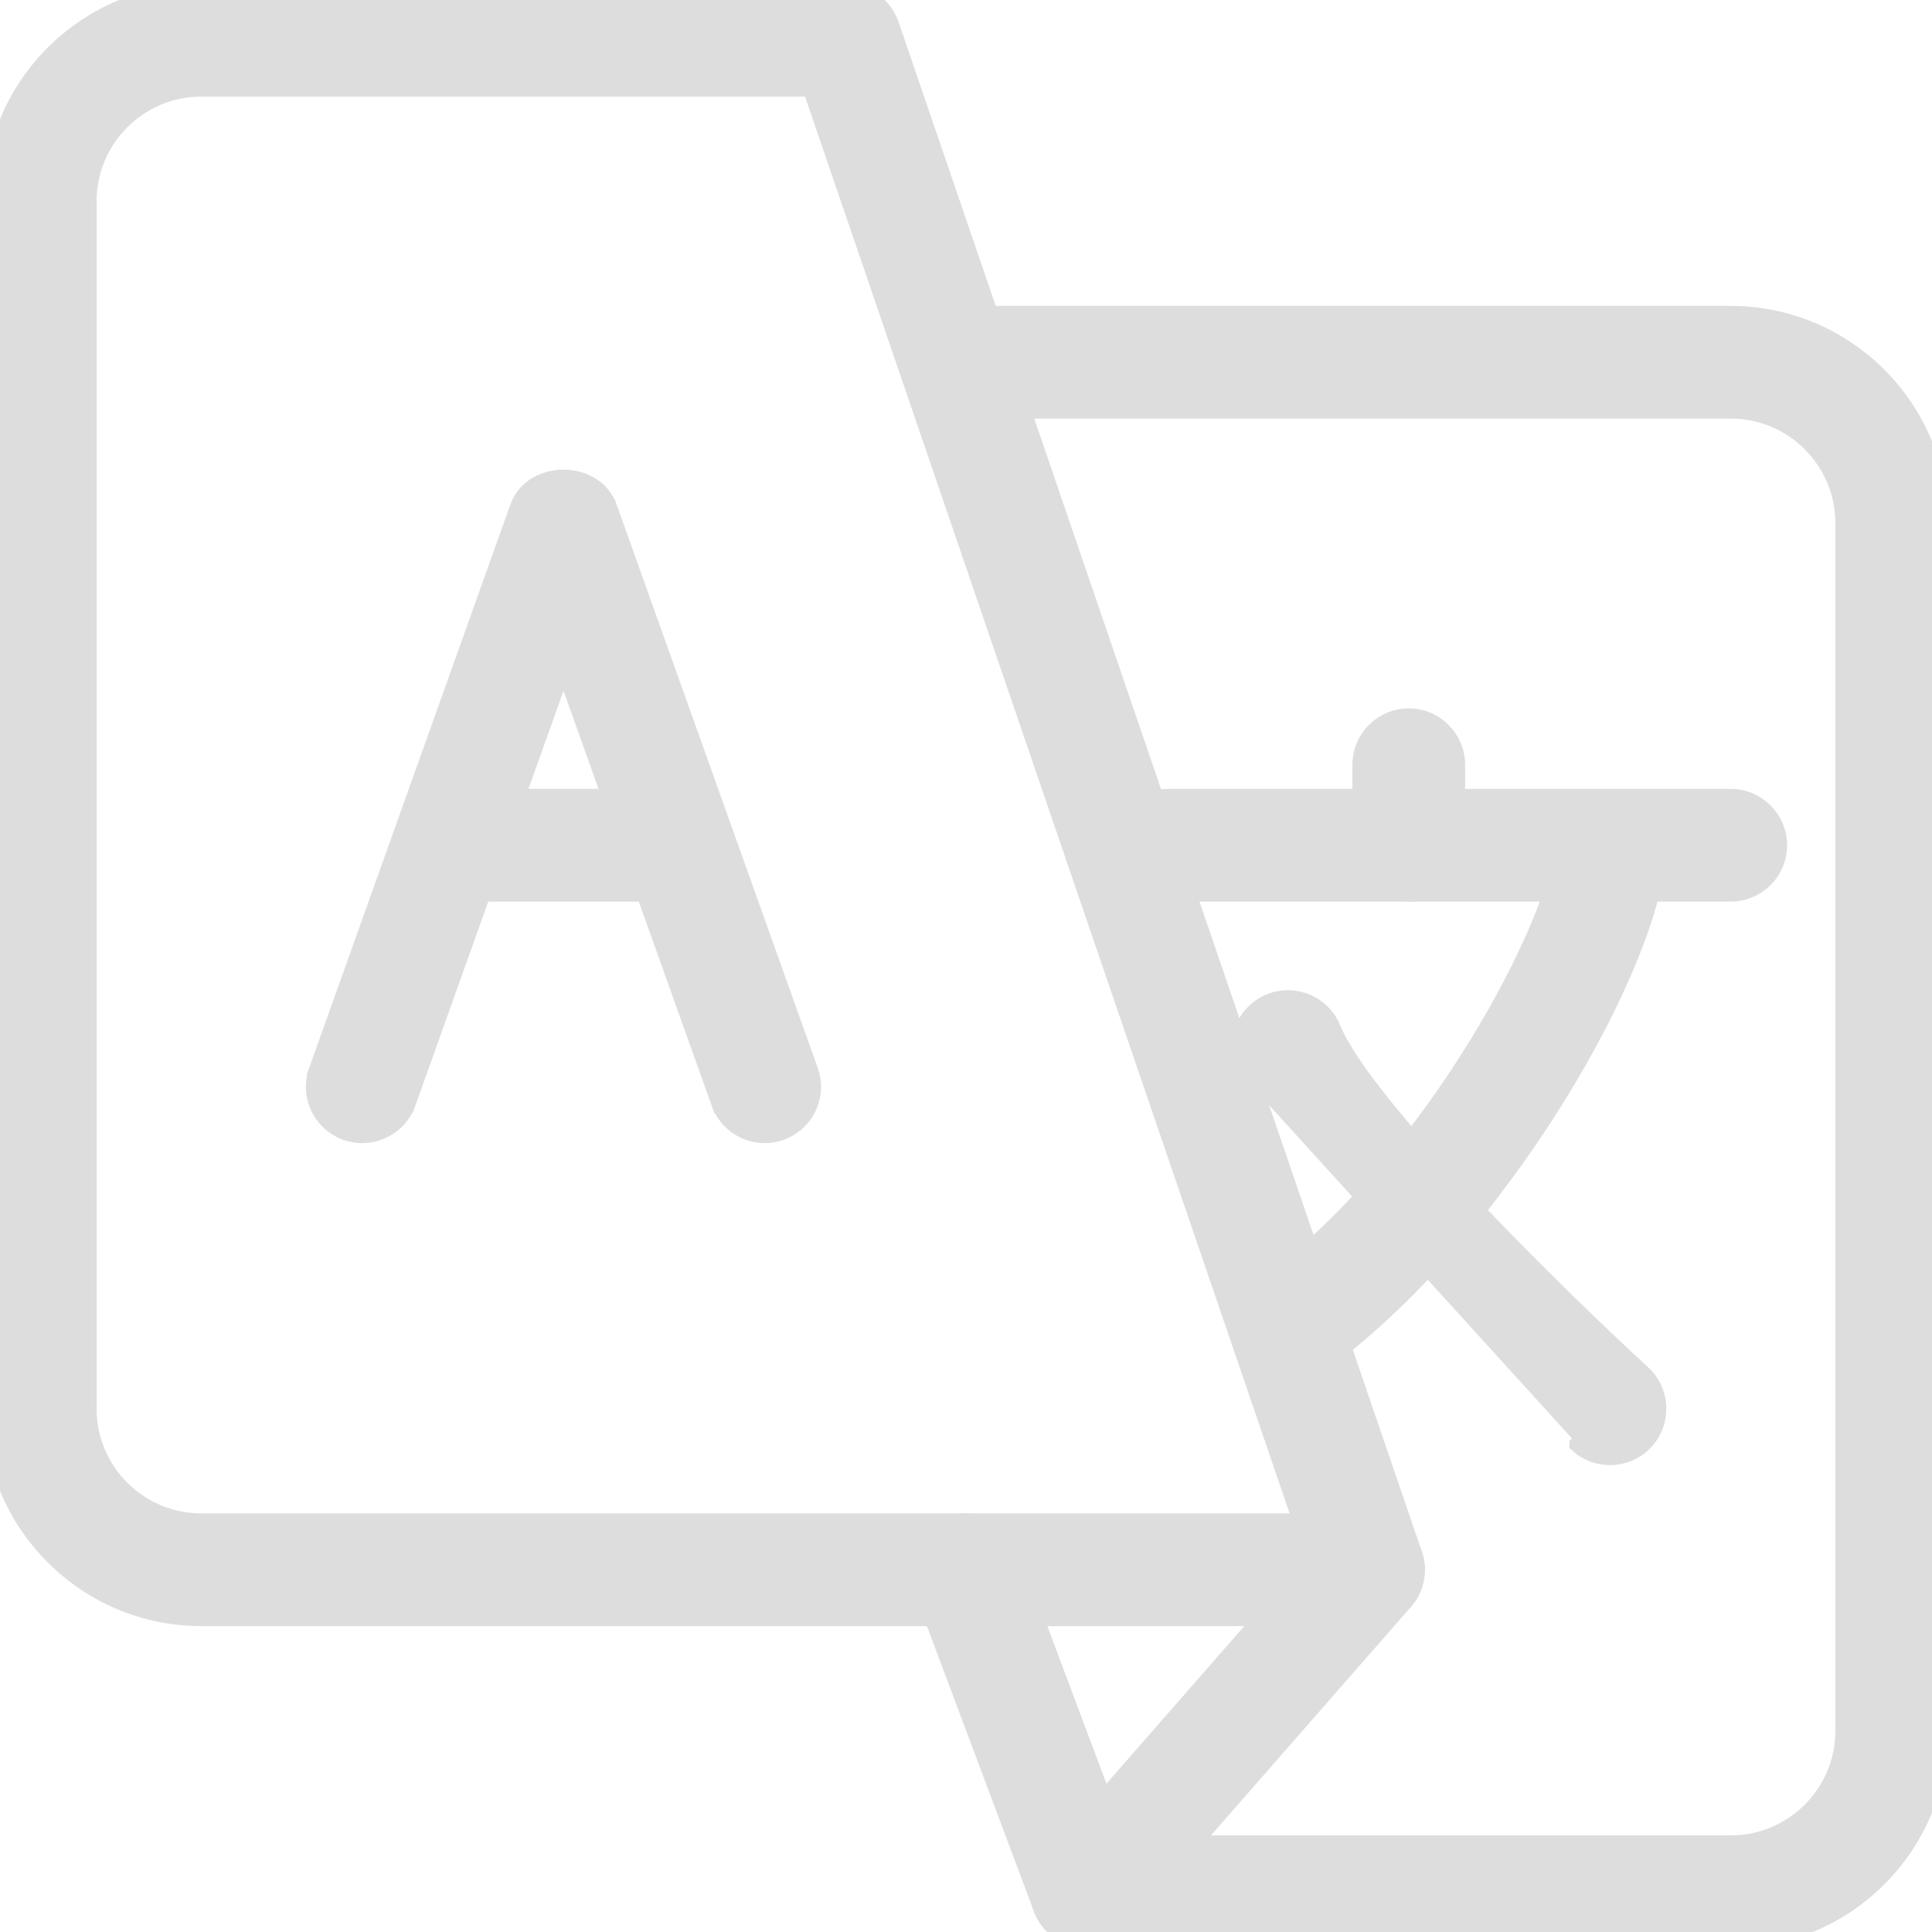 <svg width="24" height="24" viewBox="0 0 24 24" fill="none" xmlns="http://www.w3.org/2000/svg">
<g clip-path="url(#clip0_2892_13457)">
<path d="M17.488 19.848L17.488 19.848C17.6 19.691 17.63 19.488 17.568 19.306L11.068 0.306C10.985 0.063 10.757 -0.1 10.5 -0.1H2.5C1.067 -0.1 -0.1 1.067 -0.1 2.5V17.5C-0.1 18.933 1.067 20.1 2.5 20.1H17C17.194 20.1 17.376 20.006 17.488 19.848ZM1.1 2.5C1.1 1.728 1.728 1.1 2.5 1.1H10.072L16.16 18.9H2.5C1.728 18.9 1.1 18.272 1.1 17.5V2.5Z" fill="#DDDDDD" stroke="#DDDDDD" stroke-width="0.2"/>
<path d="M11.438 19.711L11.438 19.711L12.938 23.711C12.938 23.711 12.938 23.711 12.938 23.711C13.026 23.945 13.251 24.1 13.5 24.1H21.5C22.933 24.1 24.1 22.933 24.1 21.5V6.5C24.1 5.067 22.933 3.9 21.5 3.9H12C11.669 3.9 11.4 4.169 11.4 4.5C11.4 4.831 11.669 5.1 12 5.1H21.5C22.272 5.1 22.9 5.728 22.9 6.5V21.5C22.9 22.272 22.272 22.9 21.5 22.9H13.916L12.562 19.289L12.562 19.289C12.445 18.979 12.099 18.823 11.789 18.938L11.789 18.938C11.479 19.055 11.322 19.401 11.438 19.711Z" fill="#DDDDDD" stroke="#DDDDDD" stroke-width="0.2"/>
<path d="M13.105 23.951L13.105 23.951C13.219 24.051 13.359 24.1 13.5 24.1C13.667 24.1 13.832 24.03 13.952 23.895L13.952 23.895L17.452 19.895C17.671 19.645 17.645 19.266 17.396 19.048C17.146 18.83 16.767 18.854 16.549 19.105C16.549 19.105 16.549 19.105 16.548 19.105L13.049 23.104C12.83 23.354 12.855 23.733 13.105 23.951Z" fill="#DDDDDD" stroke="#DDDDDD" stroke-width="0.2"/>
<path d="M5.065 13.702L5.065 13.702C4.954 14.014 4.61 14.177 4.298 14.065C3.987 13.954 3.823 13.611 3.935 13.299L5.065 13.702ZM5.065 13.702L7 8.284L8.935 13.702L9.029 13.668L8.935 13.702L8.935 13.702C9.023 13.948 9.253 14.1 9.5 14.1C9.567 14.1 9.635 14.09 9.701 14.065C10.014 13.953 10.176 13.61 10.064 13.299C10.064 13.299 10.064 13.299 10.064 13.299L7.565 6.299C7.565 6.299 7.564 6.299 7.564 6.299C7.476 6.048 7.229 5.934 7 5.934C6.772 5.934 6.524 6.048 6.435 6.299C6.435 6.299 6.435 6.299 6.435 6.299L3.935 13.299L5.065 13.702Z" fill="#DDDDDD" stroke="#DDDDDD" stroke-width="0.2"/>
<path d="M6 11.1H8C8.331 11.1 8.6 10.831 8.6 10.5C8.6 10.169 8.331 9.9 8 9.9H6C5.669 9.9 5.4 10.169 5.4 10.5C5.4 10.831 5.669 11.1 6 11.1Z" fill="#DDDDDD" stroke="#DDDDDD" stroke-width="0.2"/>
<path d="M14.5 11.1H21.5C21.831 11.1 22.1 10.831 22.1 10.5C22.1 10.169 21.831 9.9 21.5 9.9H14.5C14.169 9.9 13.9 10.169 13.9 10.5C13.9 10.831 14.169 11.1 14.5 11.1Z" fill="#DDDDDD" stroke="#DDDDDD" stroke-width="0.2"/>
<path d="M16.9 10.5C16.9 10.831 17.169 11.1 17.5 11.1C17.831 11.1 18.1 10.831 18.1 10.5V9.5C18.1 9.169 17.831 8.9 17.5 8.9C17.169 8.9 16.9 9.169 16.9 9.5V10.5Z" fill="#DDDDDD" stroke="#DDDDDD" stroke-width="0.2"/>
<path d="M15.592 16.79L15.511 16.848C15.627 17.013 15.813 17.1 16 17.1C16.121 17.1 16.242 17.064 16.347 16.991L16.347 16.991L16.348 16.991C17.504 16.169 18.565 14.884 19.337 13.643C19.723 13.022 20.038 12.409 20.256 11.867C20.474 11.328 20.6 10.85 20.6 10.501C20.6 10.17 20.332 9.901 20 9.901C19.669 9.901 19.4 10.17 19.4 10.501C19.4 10.696 19.308 11.04 19.124 11.483C18.942 11.92 18.676 12.442 18.341 12.986C17.671 14.075 16.732 15.245 15.652 16.012L15.652 16.012C15.383 16.203 15.319 16.578 15.511 16.848L15.592 16.79ZM15.592 16.79C15.689 16.927 15.843 17 16 17C16.101 17 16.202 16.97 16.29 16.909C18.573 15.286 20.5 11.819 20.5 10.501C20.5 10.225 20.276 10.001 20 10.001C19.724 10.001 19.5 10.225 19.5 10.501C19.5 11.366 17.899 14.538 15.71 16.093C15.485 16.253 15.432 16.565 15.592 16.79Z" fill="#DDDDDD" stroke="#DDDDDD" stroke-width="0.2"/>
<path d="M15.444 13.226L15.444 13.226L19.663 17.869L19.595 17.942C19.595 17.942 19.595 17.942 19.595 17.943C19.71 18.049 19.855 18.1 20 18.1C20.162 18.1 20.324 18.034 20.442 17.906L20.443 17.905C20.666 17.66 20.65 17.282 20.405 17.057L20.405 17.057C19.937 16.628 19.073 15.802 18.274 14.958C17.875 14.536 17.494 14.11 17.187 13.728C16.878 13.344 16.652 13.011 16.555 12.774L16.555 12.774C16.431 12.467 16.078 12.321 15.774 12.444L15.774 12.444C15.468 12.569 15.319 12.918 15.444 13.226Z" fill="#DDDDDD" stroke="#DDDDDD" stroke-width="0.2"/>
</g>
<defs>
<clipPath id="clip0_2892_13457">
<rect width="24" height="24" fill="white"/>
</clipPath>
</defs>
</svg>
